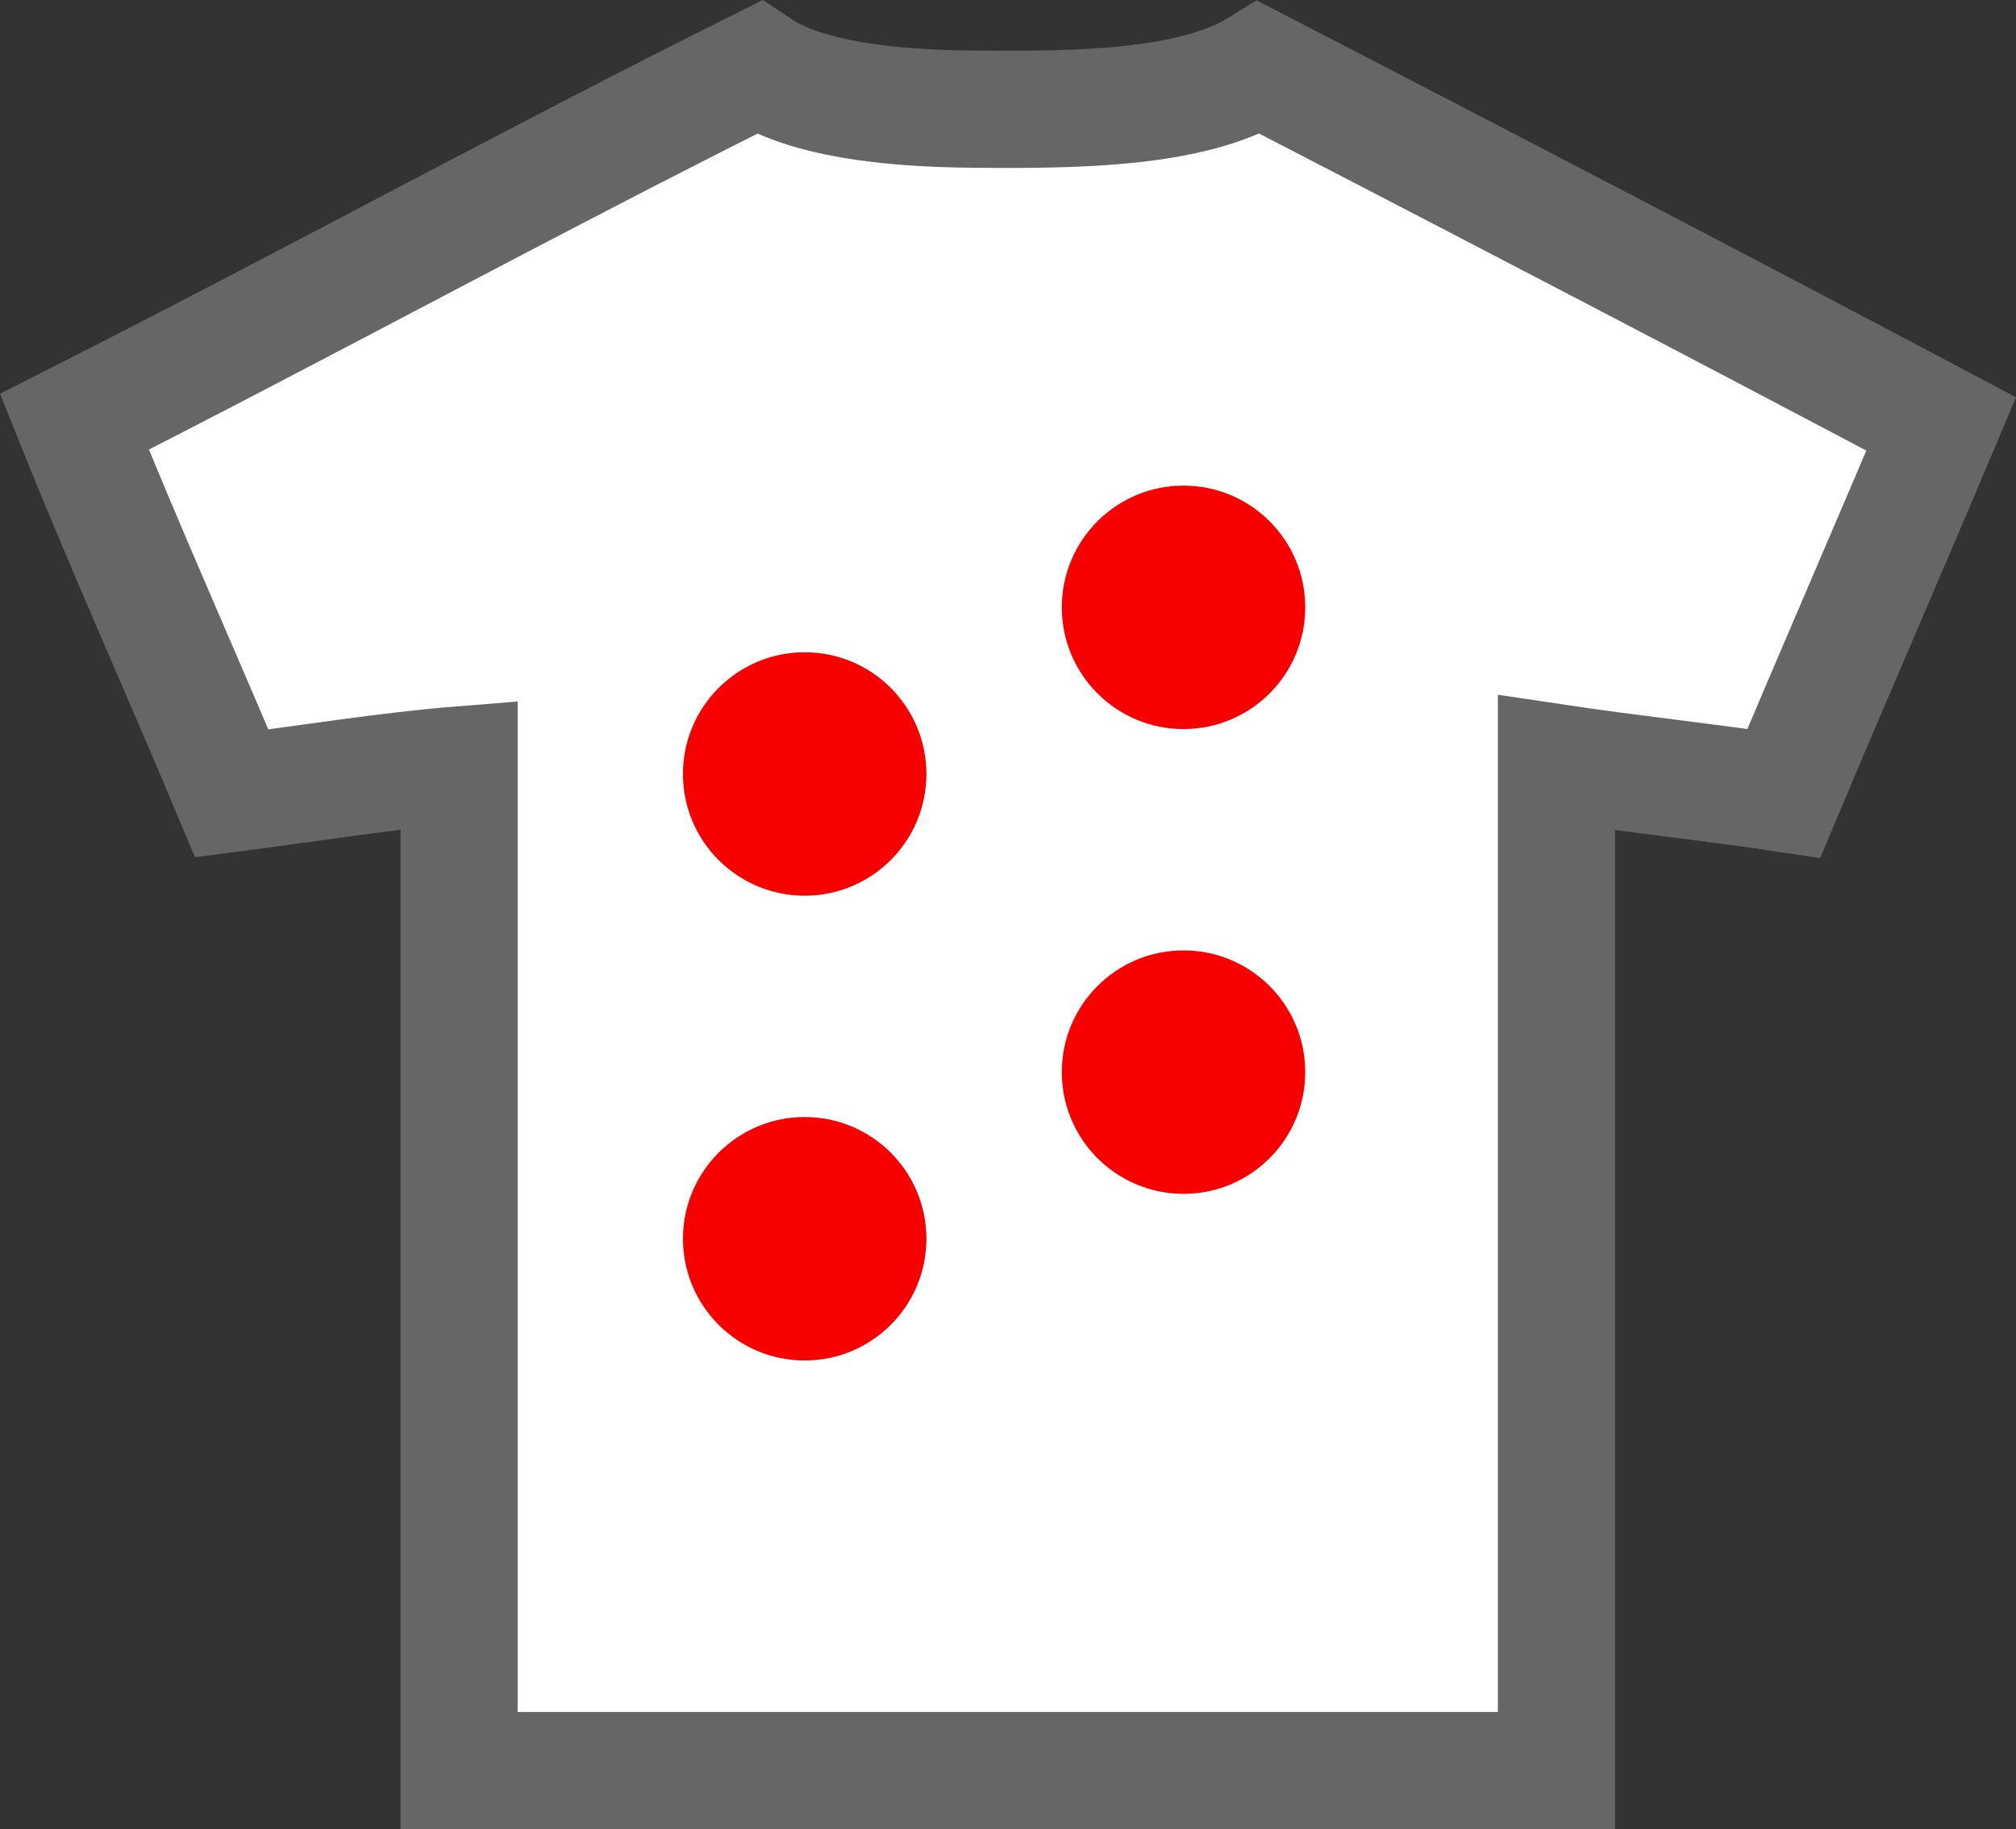 <?xml version="1.0" encoding="utf-8"?>
<!-- Generator: Adobe Illustrator 14.0.0, SVG Export Plug-In . SVG Version: 6.00 Build 43363)  -->
<!DOCTYPE svg PUBLIC "-//W3C//DTD SVG 1.1//EN" "http://www.w3.org/Graphics/SVG/1.1/DTD/svg11.dtd">
<svg version="1.1" id="Layer_1" xmlns="http://www.w3.org/2000/svg" xmlns:xlink="http://www.w3.org/1999/xlink" x="0px" y="0px"
	 width="258.095px" height="234.165px" viewBox="138.339 109.438 258.095 234.165"
	 enable-background="new 138.339 109.438 258.095 234.165" xml:space="preserve">
<rect x="138.339" y="109.438" width="258.095" height="234.165" fill="#333333" stroke="none"/>
<g>
	<path fill-rule="evenodd" clip-rule="evenodd" fill="#FFFFFF" stroke="#666666" stroke-width="15" d="M235.454,118.092
		c6.021,4.022,16.677,5.208,27.146,5.317c13.799,0.145,28.422-0.055,36.941-5.317c29.206,15.104,58.352,30.271,87.316,45.617
		c-6.663,15.819-13.498,31.466-20.15,47.296c-9.563-1.444-19.53-2.484-29.104-3.918c0,43.005,0,86.011,0,129.015
		c-46.831,0-93.658,0-140.49,0c0-42.912,0-85.825,0-128.735c-9.067,0.727-19.603,2.412-29.104,3.638
		c-6.672-15.904-13.69-31.461-20.15-47.576C177.278,148.539,205.892,132.84,235.454,118.092z"/>
</g>
<circle fill-rule="evenodd" clip-rule="evenodd" fill="#F90000" cx="289.858" cy="246.688" r="15.583"/>
<circle fill-rule="evenodd" clip-rule="evenodd" fill="#F90000" cx="289.858" cy="187.188" r="15.583"/>
<circle fill-rule="evenodd" clip-rule="evenodd" fill="#F90000" cx="241.358" cy="268.021" r="15.583"/>
<circle fill-rule="evenodd" clip-rule="evenodd" fill="#F90000" cx="241.358" cy="208.521" r="15.583"/>
</svg>
